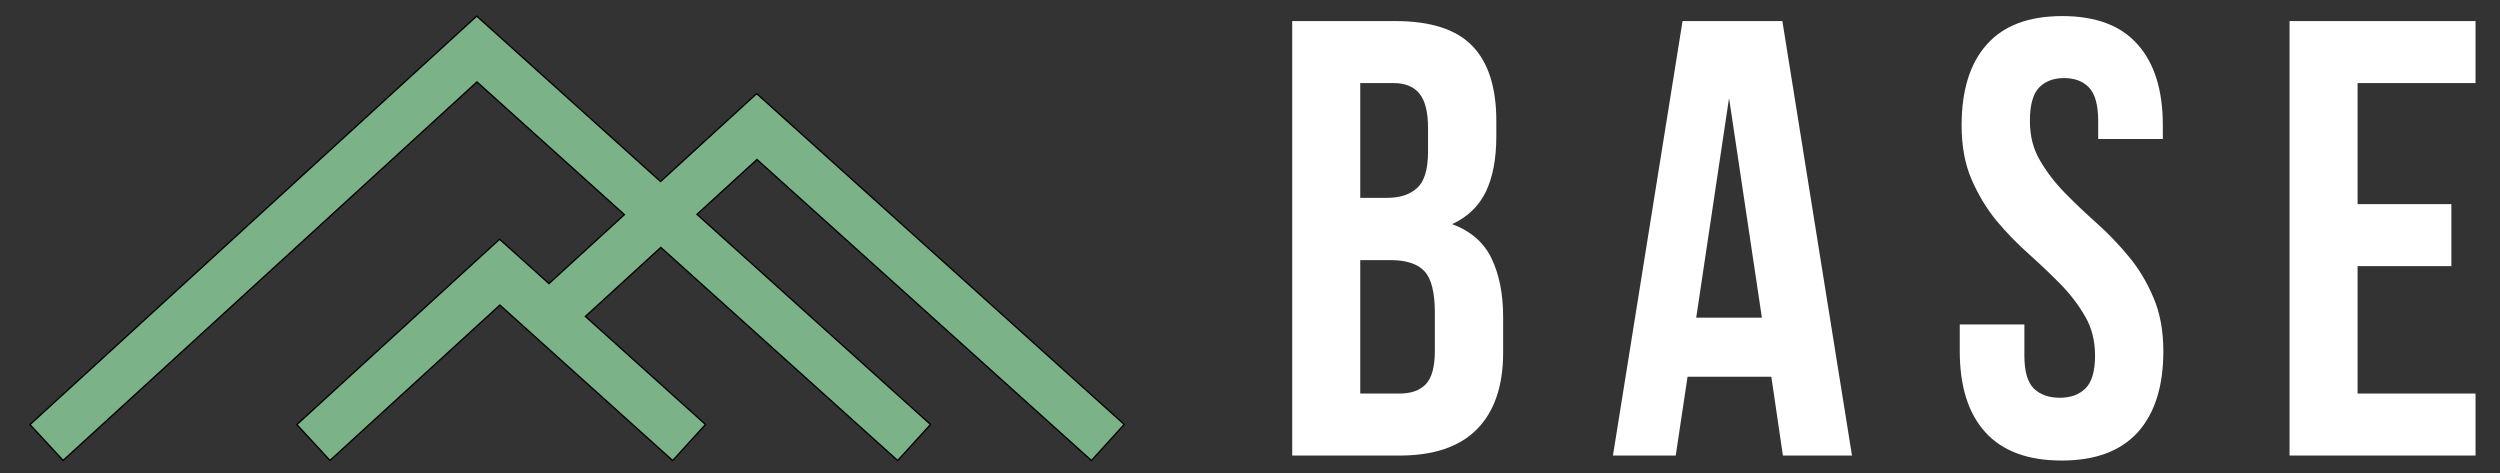 <svg xmlns="http://www.w3.org/2000/svg" xmlns:xlink="http://www.w3.org/1999/xlink" id="Layer_1" x="0px" y="0px" viewBox="0 0 455.603 86.207" style="enable-background:new 0 0 455.603 86.207;" xml:space="preserve"><rect x="0" y="0" width="455.603" height="86.207" fill="#333333" stroke="none"/><g>	<g>		<defs>			<polygon id="SVGID_1_" points="137.95,29.067 127.019,39.061 169.576,77.358 163.593,83.93 120.432,45.086 106.684,57.663     128.571,77.358 122.588,83.93 91.097,55.595 60.137,83.909 54.102,77.379 91.05,43.592 100.044,51.684 113.792,39.113     86.92,14.929 11.503,83.909 5.467,77.379 86.874,2.93 120.38,33.083 137.898,17.064 204.879,77.348 198.901,83.925    "></polygon>		</defs>		<use xlink:href="#SVGID_1_" style="overflow:visible;fill:#7CB287;"></use>		<clipPath id="SVGID_00000163039807852229142950000014172967574810261378_">			<use xlink:href="#SVGID_1_" style="overflow:visible;"></use>		</clipPath>		<g style="clip-path:url(#SVGID_00000163039807852229142950000014172967574810261378_);">			<path style="fill:#7CB287;stroke:#010101;stroke-width:0.25;stroke-miterlimit:10;" d="M5.467,2.93v80.99h199.412V2.93H5.467z"></path>		</g>		<use xlink:href="#SVGID_1_" style="overflow:visible;fill:none;stroke:#010101;stroke-width:0.25;stroke-miterlimit:10;"></use>	</g></g><g>	<g>		<g transform="translate(151.046, 243.445)">			<g>				<path style="fill:#FFFFFF;" d="M103.215-239.605c6.475,0,11.166,1.52,14.074,4.548c2.896,3.004,4.356,7.552,4.356,13.644v2.824     c0,4.093-0.646,7.456-1.915,10.101c-1.281,2.621-3.327,4.584-6.128,5.888c3.411,1.281,5.805,3.375,7.181,6.271     c1.4,2.908,2.106,6.463,2.106,10.676v6.463c0,6.104-1.604,10.759-4.787,13.979c-3.16,3.195-7.875,4.787-14.122,4.787H84.449     v-79.181H103.215z M96.848-196.041v24.319h7.133c2.106,0,3.698-0.551,4.787-1.676c1.113-1.149,1.676-3.184,1.676-6.128v-6.894     c0-3.698-0.622-6.223-1.867-7.564c-1.245-1.364-3.303-2.059-6.176-2.059H96.848z M96.848-228.307v20.92h4.883     c2.322,0,4.141-0.586,5.457-1.771c1.34-1.209,2.011-3.411,2.011-6.606v-4.404c0-2.836-0.515-4.895-1.532-6.176     c-1.029-1.305-2.621-1.963-4.787-1.963H96.848z"></path>			</g>		</g>	</g>	<g>		<g transform="translate(171.201, 243.445)">			<g>				<path style="fill:#FFFFFF;" d="M166.307-160.424h-12.59l-2.106-14.362h-15.271l-2.154,14.362h-11.441l12.686-79.181h18.191     L166.307-160.424z M137.919-185.557h11.968l-5.984-40.021L137.919-185.557z"></path>			</g>		</g>	</g>	<g>		<g transform="translate(191.394, 243.445)">			<g>				<path style="fill:#FFFFFF;" d="M166.093-220.6c0-6.415,1.532-11.322,4.596-14.745c3.064-3.447,7.636-5.17,13.739-5.17     c6.128,0,10.699,1.723,13.739,5.17c3.064,3.423,4.596,8.33,4.596,14.745v2.489h-11.777v-3.303c0-2.836-0.551-4.847-1.628-6.032     c-1.089-1.173-2.621-1.771-4.596-1.771c-1.951,0-3.483,0.598-4.596,1.771c-1.089,1.185-1.628,3.195-1.628,6.032     c0,2.717,0.598,5.11,1.819,7.181c1.209,2.082,2.705,4.045,4.5,5.888c1.819,1.855,3.758,3.71,5.84,5.553     c2.07,1.855,4.021,3.878,5.84,6.08c1.819,2.178,3.315,4.668,4.5,7.468c1.209,2.777,1.819,6.056,1.819,9.814     c0,6.415-1.568,11.346-4.691,14.793c-3.136,3.423-7.743,5.122-13.835,5.122c-6.128,0-10.759-1.699-13.883-5.122     c-3.136-3.447-4.691-8.378-4.691-14.793v-4.883h11.777v5.697c0,2.848,0.574,4.835,1.723,5.984     c1.173,1.125,2.753,1.676,4.739,1.676c1.939,0,3.495-0.551,4.644-1.676c1.173-1.149,1.771-3.136,1.771-5.984     c0-2.741-0.61-5.134-1.819-7.181c-1.185-2.07-2.681-4.033-4.5-5.888c-1.819-1.843-3.77-3.698-5.84-5.553     c-2.082-1.843-4.021-3.854-5.84-6.032c-1.795-2.202-3.291-4.691-4.5-7.468C166.692-213.538,166.093-216.83,166.093-220.6z"></path>			</g>		</g>	</g>	<g>		<g transform="translate(210.369, 243.445)">			<g>				<path style="fill:#FFFFFF;" d="M219.28-206.238h17.09v11.298h-17.09v23.218h21.495v11.298h-33.894v-79.181h33.894v11.298H219.28     V-206.238z"></path>			</g>		</g>	</g></g></svg>